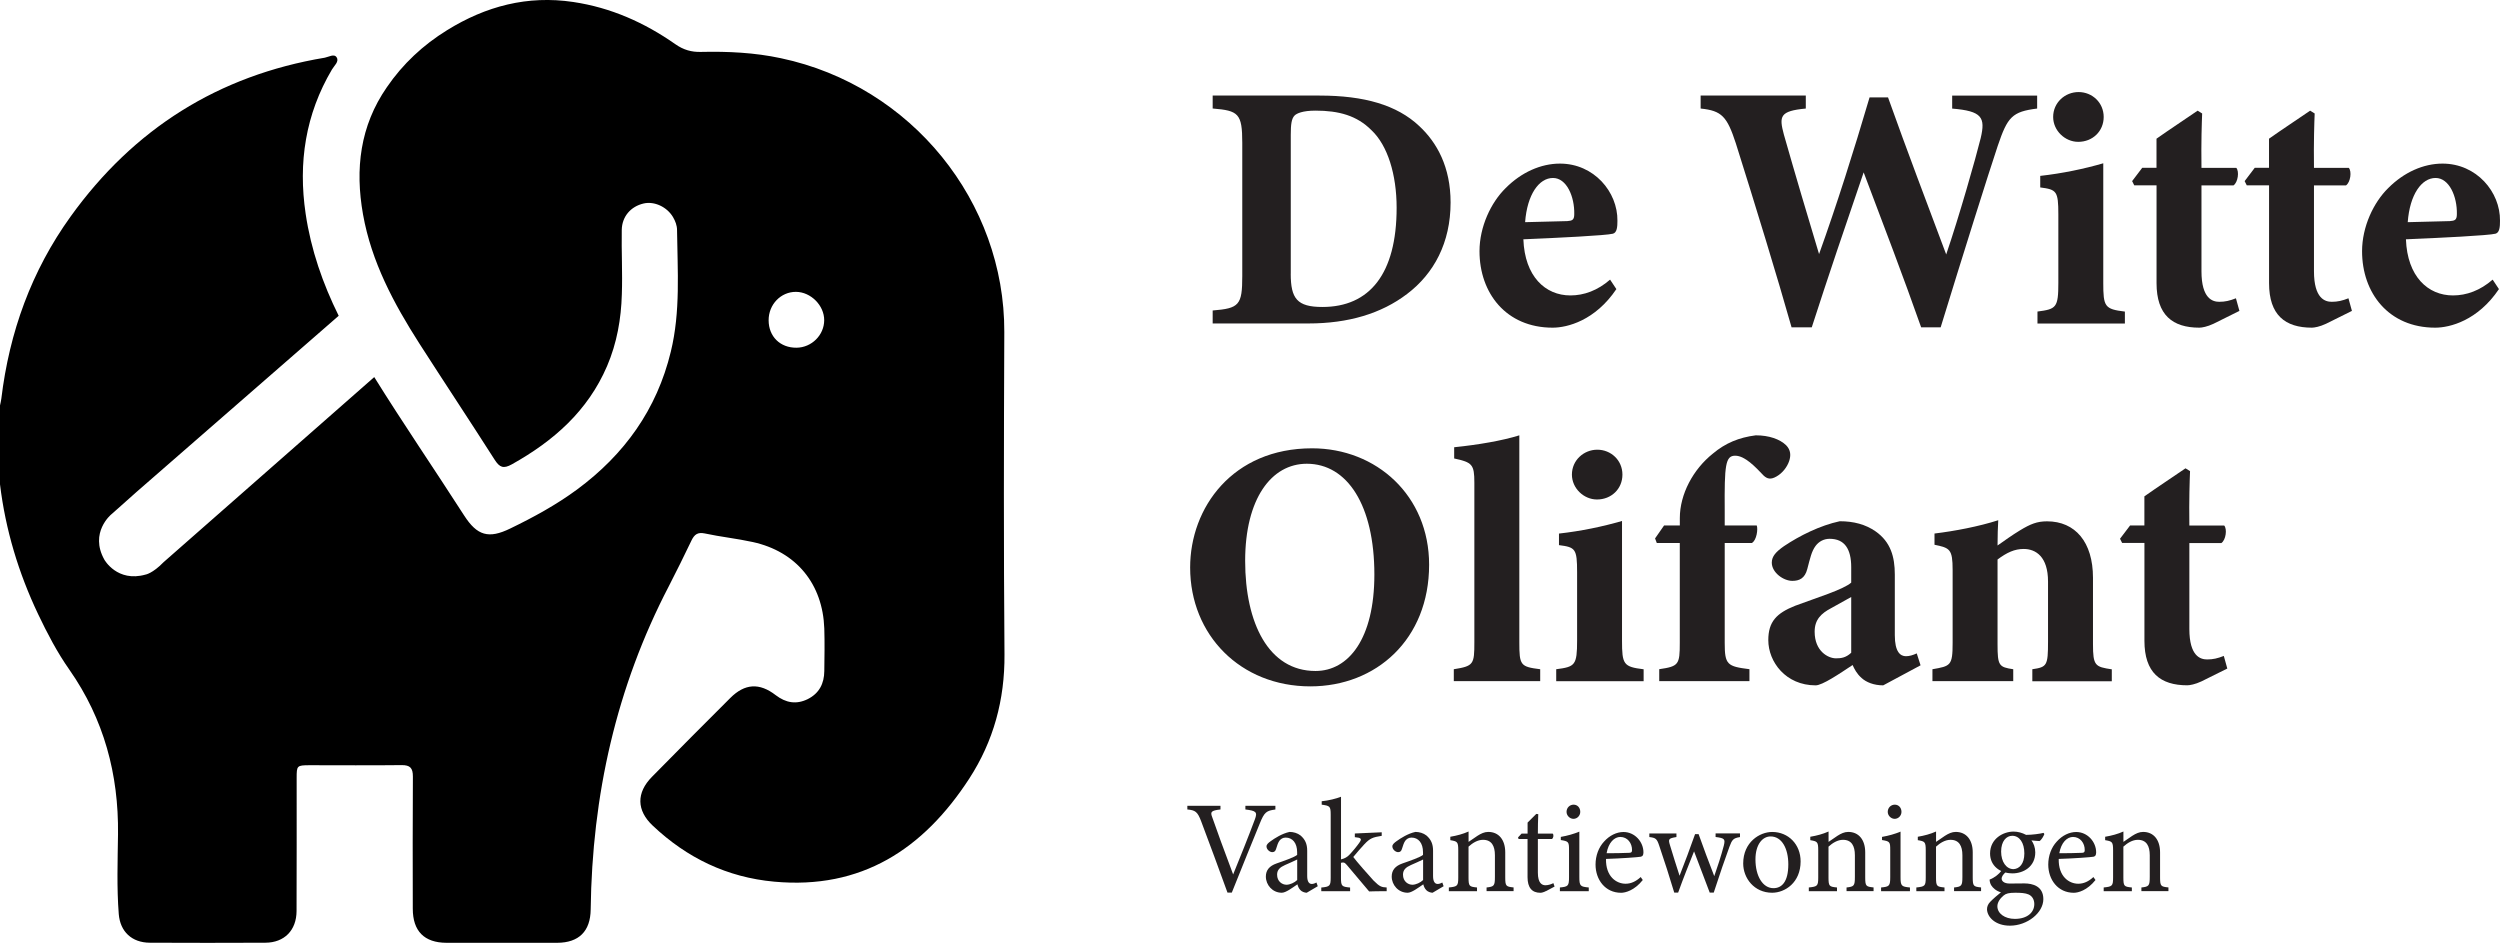 <svg width="175" height="66" viewBox="0 0 175 66" fill="none" xmlns="http://www.w3.org/2000/svg">
<path d="M70.301 23.24C70.333 14.145 63.829 6.014 54.659 4.074C52.818 3.679 50.949 3.592 49.073 3.634C48.399 3.653 47.84 3.488 47.284 3.1C45.116 1.581 42.765 0.533 40.128 0.139C36.922 -0.34 34.006 0.433 31.295 2.114C29.618 3.149 28.201 4.468 27.081 6.104C25.198 8.82 24.848 11.833 25.41 15.002C26.001 18.329 27.562 21.239 29.351 24.039C31.096 26.761 32.891 29.461 34.632 32.19C34.976 32.723 35.242 32.83 35.83 32.503C38.74 30.877 41.143 28.776 42.495 25.626C43.185 24.013 43.481 22.319 43.529 20.592C43.581 19.098 43.497 17.598 43.523 16.105C43.536 15.151 44.159 14.449 45.061 14.242C45.81 14.074 46.683 14.481 47.107 15.19C47.274 15.471 47.393 15.784 47.393 16.105C47.425 18.947 47.644 21.801 46.956 24.621C45.977 28.669 43.703 31.818 40.404 34.259C38.939 35.339 37.349 36.206 35.721 36.994C34.205 37.735 33.402 37.502 32.486 36.079C30.405 32.84 28.227 29.658 26.197 26.396L11.448 39.355C10.68 40.147 10.188 40.221 10.188 40.221C8.2 40.781 7.307 39.18 7.307 39.18C6.241 37.279 7.786 36.011 7.786 36.011L8.297 35.559L9.556 34.437L23.708 22.105C22.596 19.858 21.768 17.491 21.395 14.963C20.865 11.387 21.382 8.002 23.236 4.866C23.393 4.597 23.753 4.313 23.567 4.019C23.399 3.737 23.011 3.986 22.738 4.038C15.289 5.28 9.36 9.014 4.943 15.157C2.2 18.966 0.655 23.253 0.093 27.909C0.074 28.067 0.032 28.223 0 28.381V33.903C0.385 37.085 1.298 40.105 2.669 42.992C3.312 44.34 4.002 45.666 4.863 46.888C7.275 50.344 8.309 54.192 8.261 58.392C8.236 60.254 8.168 62.12 8.313 63.982C8.412 65.224 9.235 65.984 10.487 65.99C13.182 66.003 15.88 66.003 18.578 65.99C19.898 65.984 20.753 65.13 20.759 63.775C20.772 60.668 20.766 57.561 20.766 54.457C20.766 53.591 20.785 53.571 21.662 53.565C23.807 53.565 25.956 53.584 28.108 53.558C28.706 53.552 28.905 53.759 28.902 54.36C28.882 57.441 28.889 60.523 28.895 63.61C28.895 65.178 29.698 65.99 31.253 65.996H39.003C40.526 65.99 41.329 65.188 41.348 63.662C41.448 55.692 43.131 48.117 46.822 41.026C47.371 39.966 47.894 38.892 48.411 37.819C48.611 37.411 48.842 37.24 49.327 37.34C50.441 37.58 51.585 37.699 52.693 37.942C55.735 38.608 57.595 40.871 57.701 44.004C57.733 44.997 57.713 45.986 57.701 46.972C57.694 47.852 57.344 48.534 56.541 48.938C55.738 49.332 55.012 49.203 54.302 48.663C53.156 47.777 52.134 47.848 51.122 48.857C49.282 50.69 47.458 52.527 45.643 54.373C44.531 55.495 44.557 56.733 45.697 57.8C48.09 60.06 50.904 61.415 54.19 61.716C60.293 62.282 64.638 59.443 67.85 54.499C69.546 51.883 70.337 48.983 70.314 45.815C70.253 38.291 70.269 30.764 70.301 23.24ZM55.761 24.34C54.614 24.352 53.808 23.56 53.804 22.425C53.798 21.313 54.659 20.424 55.719 20.43C56.759 20.437 57.701 21.384 57.694 22.419C57.688 23.46 56.814 24.327 55.761 24.34Z" fill="black"/>
<path d="M89.275 56.666C88.661 56.749 88.507 56.83 88.179 57.658C87.932 58.266 86.673 61.344 86.227 62.482H85.924C85.385 61.001 84.601 58.851 84.081 57.49C83.824 56.811 83.67 56.717 83.114 56.662V56.404H85.433V56.662C84.759 56.737 84.72 56.846 84.849 57.186C85.077 57.858 85.745 59.685 86.32 61.211C86.805 60.025 87.405 58.528 87.836 57.37C88.038 56.837 87.929 56.756 87.177 56.662V56.404H89.278V56.662L89.275 56.666Z" fill="#231F20"/>
<path d="M91.468 62.492C91.33 62.492 91.131 62.417 91.038 62.317C90.919 62.198 90.865 62.068 90.82 61.903C90.453 62.152 90.007 62.492 89.724 62.492C89.076 62.492 88.61 61.949 88.61 61.36C88.61 60.911 88.857 60.617 89.358 60.442C89.914 60.248 90.601 60.009 90.8 59.844V59.66C90.8 59.006 90.473 58.631 89.997 58.631C89.789 58.631 89.66 58.732 89.567 58.842C89.467 58.971 89.403 59.171 89.32 59.44C89.275 59.588 89.191 59.65 89.056 59.65C88.883 59.65 88.655 59.465 88.655 59.246C88.655 59.116 88.774 59.006 88.957 58.877C89.22 58.683 89.75 58.344 90.27 58.234C90.543 58.234 90.826 58.318 91.038 58.483C91.356 58.757 91.504 59.071 91.504 59.55V61.325C91.504 61.748 91.658 61.877 91.825 61.877C91.934 61.877 92.053 61.832 92.153 61.777L92.243 62.036L91.465 62.495L91.468 62.492ZM90.8 60.167C90.598 60.267 90.161 60.461 89.952 60.552C89.606 60.707 89.397 60.882 89.397 61.224C89.397 61.713 89.763 61.932 90.055 61.932C90.293 61.932 90.621 61.784 90.804 61.603V60.17L90.8 60.167Z" fill="#231F20"/>
<path d="M97.064 62.382C96.569 62.382 96.033 62.392 95.84 62.401C95.785 62.337 94.353 60.626 94.298 60.571C94.17 60.426 94.115 60.377 94.032 60.377C93.996 60.377 93.922 60.377 93.868 60.397V61.418C93.868 62.033 93.913 62.072 94.507 62.127V62.385H92.49V62.127C93.1 62.072 93.148 62.007 93.148 61.418V57.025C93.148 56.426 93.084 56.41 92.519 56.326V56.087C92.994 56.042 93.54 55.903 93.871 55.773V60.157C94.144 60.093 94.317 59.983 94.456 59.834C94.664 59.624 95.005 59.21 95.159 58.981C95.352 58.712 95.278 58.641 94.838 58.602V58.344L96.72 58.26V58.508C96.081 58.609 95.898 58.683 95.506 59.097C95.332 59.281 94.921 59.75 94.729 59.989C94.912 60.248 95.843 61.312 96.145 61.635C96.582 62.075 96.71 62.104 97.067 62.123V62.382H97.064Z" fill="#231F20"/>
<path d="M100.279 62.492C100.141 62.492 99.942 62.417 99.849 62.317C99.73 62.198 99.675 62.068 99.63 61.903C99.264 62.152 98.817 62.492 98.535 62.492C97.886 62.492 97.42 61.949 97.42 61.36C97.42 60.911 97.668 60.617 98.169 60.442C98.724 60.248 99.412 60.009 99.611 59.844V59.66C99.611 59.006 99.283 58.631 98.808 58.631C98.599 58.631 98.471 58.732 98.377 58.842C98.278 58.971 98.214 59.171 98.13 59.44C98.085 59.588 98.002 59.65 97.867 59.65C97.693 59.65 97.465 59.465 97.465 59.246C97.465 59.116 97.584 59.006 97.767 58.877C98.031 58.683 98.561 58.344 99.081 58.234C99.354 58.234 99.637 58.318 99.849 58.483C100.167 58.757 100.314 59.071 100.314 59.55V61.325C100.314 61.748 100.468 61.877 100.636 61.877C100.745 61.877 100.864 61.832 100.963 61.777L101.053 62.036L100.276 62.495L100.279 62.492ZM99.614 60.167C99.412 60.267 98.975 60.461 98.766 60.552C98.419 60.707 98.21 60.882 98.21 61.224C98.21 61.713 98.577 61.932 98.869 61.932C99.107 61.932 99.434 61.784 99.617 61.603V60.17L99.614 60.167Z" fill="#231F20"/>
<path d="M104.06 62.382V62.123C104.59 62.068 104.644 62.004 104.644 61.38V59.863C104.644 59.22 104.416 58.787 103.812 58.787C103.436 58.787 103.083 59.006 102.797 59.265V61.415C102.797 62.049 102.852 62.068 103.391 62.123V62.382H101.419V62.123C102.023 62.059 102.078 62.023 102.078 61.415V59.52C102.078 58.922 102.013 58.897 101.522 58.812V58.573C101.969 58.499 102.418 58.379 102.8 58.205V58.932C102.983 58.803 103.183 58.667 103.42 58.508C103.677 58.344 103.915 58.234 104.178 58.234C104.907 58.234 105.367 58.777 105.367 59.666V61.412C105.367 62.036 105.421 62.065 105.951 62.12V62.379H104.063L104.06 62.382Z" fill="#231F20"/>
<path d="M108.216 62.375C108.062 62.459 107.914 62.495 107.824 62.495C107.239 62.495 106.928 62.136 106.928 61.402V58.728H106.298L106.263 58.618L106.51 58.353H106.931V57.581C107.104 57.396 107.368 57.157 107.541 56.973L107.679 56.992C107.66 57.377 107.651 57.91 107.651 58.353H108.691C108.775 58.444 108.746 58.648 108.637 58.731H107.651V61.085C107.651 61.829 107.943 61.968 108.181 61.968C108.399 61.968 108.611 61.884 108.736 61.819L108.82 62.059L108.216 62.382V62.375Z" fill="#231F20"/>
<path d="M109.192 62.382V62.123C109.767 62.068 109.832 62.023 109.832 61.396V59.501C109.832 58.932 109.806 58.893 109.257 58.803V58.583C109.732 58.499 110.159 58.379 110.554 58.214V61.396C110.554 62.02 110.618 62.068 111.213 62.123V62.382H109.196H109.192ZM110.143 57.319C109.886 57.319 109.658 57.089 109.658 56.831C109.658 56.536 109.886 56.326 110.153 56.326C110.419 56.326 110.618 56.536 110.618 56.831C110.618 57.089 110.41 57.319 110.143 57.319Z" fill="#231F20"/>
<path d="M114.993 61.603C114.409 62.337 113.769 62.495 113.477 62.495C112.363 62.495 111.688 61.577 111.688 60.52C111.688 59.896 111.906 59.317 112.282 58.913C112.665 58.48 113.169 58.24 113.644 58.24C114.438 58.24 115.041 58.929 115.041 59.666C115.032 59.85 115.006 59.931 114.858 59.97C114.675 60.006 113.506 60.09 112.42 60.125C112.395 61.357 113.143 61.861 113.789 61.861C114.165 61.861 114.511 61.706 114.849 61.393L114.996 61.603H114.993ZM113.423 58.586C113.002 58.586 112.591 58.981 112.462 59.724C112.973 59.724 113.484 59.724 114.023 59.698C114.187 59.698 114.242 59.653 114.242 59.514C114.251 59.026 113.93 58.586 113.419 58.586H113.423Z" fill="#231F20"/>
<path d="M121.796 58.596C121.33 58.67 121.247 58.77 121.057 59.284C120.794 59.992 120.354 61.27 119.962 62.482H119.68C119.313 61.499 118.941 60.542 118.584 59.595C118.247 60.442 117.836 61.46 117.47 62.482H117.197C116.869 61.389 116.522 60.303 116.146 59.2C115.982 58.703 115.899 58.648 115.453 58.593V58.344H117.351V58.593C116.802 58.683 116.766 58.732 116.895 59.152C117.103 59.86 117.351 60.613 117.569 61.302C117.935 60.364 118.298 59.407 118.655 58.389H118.902C119.239 59.346 119.615 60.339 119.998 61.331C120.197 60.772 120.492 59.87 120.666 59.197C120.784 58.719 120.711 58.673 120.091 58.589V58.34H121.799V58.589L121.796 58.596Z" fill="#231F20"/>
<path d="M124.051 58.237C125.191 58.237 126.043 59.11 126.043 60.296C126.043 61.787 124.947 62.492 124.051 62.492C122.792 62.492 122.024 61.47 122.024 60.442C122.024 58.945 123.184 58.237 124.051 58.237ZM123.942 58.55C123.386 58.55 122.882 59.094 122.882 60.161C122.882 61.328 123.393 62.172 124.141 62.172C124.706 62.172 125.182 61.758 125.182 60.5C125.182 59.423 124.745 58.55 123.939 58.55H123.942Z" fill="#231F20"/>
<path d="M129.258 62.382V62.123C129.788 62.068 129.842 62.004 129.842 61.38V59.863C129.842 59.22 129.614 58.787 129.01 58.787C128.635 58.787 128.281 59.006 127.995 59.265V61.415C127.995 62.049 128.05 62.068 128.59 62.123V62.382H126.617V62.123C127.221 62.059 127.276 62.023 127.276 61.415V59.52C127.276 58.922 127.212 58.897 126.72 58.812V58.573C127.167 58.499 127.616 58.379 127.999 58.205V58.932C128.182 58.803 128.381 58.667 128.619 58.508C128.876 58.344 129.113 58.234 129.377 58.234C130.106 58.234 130.565 58.777 130.565 59.666V61.412C130.565 62.036 130.62 62.065 131.15 62.12V62.379H129.261L129.258 62.382Z" fill="#231F20"/>
<path d="M131.676 62.382V62.123C132.251 62.068 132.316 62.023 132.316 61.396V59.501C132.316 58.932 132.29 58.893 131.741 58.803V58.583C132.216 58.499 132.643 58.379 133.038 58.214V61.396C133.038 62.02 133.103 62.068 133.697 62.123V62.382H131.68H131.676ZM132.627 57.319C132.37 57.319 132.142 57.089 132.142 56.831C132.142 56.536 132.37 56.326 132.637 56.326C132.903 56.326 133.103 56.536 133.103 56.831C133.103 57.089 132.894 57.319 132.627 57.319Z" fill="#231F20"/>
<path d="M136.784 62.382V62.123C137.314 62.068 137.368 62.004 137.368 61.38V59.863C137.368 59.22 137.14 58.787 136.536 58.787C136.16 58.787 135.807 59.006 135.521 59.265V61.415C135.521 62.049 135.576 62.068 136.115 62.123V62.382H134.143V62.123C134.747 62.059 134.802 62.023 134.802 61.415V59.52C134.802 58.922 134.737 58.897 134.246 58.812V58.573C134.693 58.499 135.142 58.379 135.524 58.205V58.932C135.707 58.803 135.907 58.667 136.144 58.508C136.401 58.344 136.639 58.234 136.902 58.234C137.631 58.234 138.091 58.777 138.091 59.666V61.412C138.091 62.036 138.145 62.065 138.675 62.12V62.379H136.787L136.784 62.382Z" fill="#231F20"/>
<path d="M140.416 61.04C140.198 61.215 140.114 61.389 140.114 61.499C140.114 61.664 140.269 61.848 140.68 61.848C141.017 61.848 141.402 61.839 141.701 61.839C142.286 61.839 143.034 62.033 143.034 62.941C143.034 63.898 141.91 64.797 140.696 64.797C139.665 64.797 139.106 64.189 139.09 63.649C139.09 63.449 139.173 63.271 139.318 63.126C139.501 62.931 139.857 62.627 140.066 62.463C139.739 62.372 139.501 62.159 139.382 61.965C139.299 61.826 139.273 61.661 139.273 61.57C139.62 61.441 139.931 61.185 140.114 60.937L140.416 61.037V61.04ZM140.856 61.134C140.008 61.134 139.305 60.61 139.305 59.747C139.305 58.699 140.236 58.211 140.949 58.211C141.251 58.211 141.553 58.295 141.826 58.441C142.247 58.441 142.793 58.366 143.05 58.301L143.105 58.386C143.05 58.534 142.906 58.79 142.767 58.874C142.629 58.874 142.331 58.838 142.202 58.828C142.356 59.039 142.469 59.333 142.469 59.666C142.469 60.668 141.646 61.137 140.863 61.137L140.856 61.134ZM141.065 62.492C140.619 62.492 140.416 62.547 140.252 62.686C139.996 62.896 139.816 63.174 139.816 63.439C139.816 63.944 140.336 64.322 141.039 64.322C141.907 64.322 142.401 63.872 142.401 63.284C142.401 62.97 142.254 62.724 142 62.611C141.772 62.511 141.451 62.492 141.068 62.492H141.065ZM140.856 58.505C140.445 58.505 140.079 58.883 140.079 59.608C140.079 60.332 140.445 60.84 140.946 60.84C141.348 60.82 141.704 60.481 141.704 59.737C141.704 58.993 141.367 58.505 140.856 58.505Z" fill="#231F20"/>
<path d="M146.683 61.603C146.098 62.337 145.459 62.495 145.167 62.495C144.052 62.495 143.378 61.577 143.378 60.52C143.378 59.896 143.596 59.317 143.972 58.913C144.354 58.48 144.858 58.24 145.334 58.24C146.127 58.24 146.731 58.929 146.731 59.666C146.721 59.85 146.696 59.931 146.548 59.97C146.365 60.006 145.196 60.09 144.11 60.125C144.084 61.357 144.833 61.861 145.478 61.861C145.854 61.861 146.201 61.706 146.538 61.393L146.686 61.603H146.683ZM145.112 58.586C144.691 58.586 144.28 58.981 144.152 59.724C144.663 59.724 145.173 59.724 145.713 59.698C145.877 59.698 145.931 59.653 145.931 59.514C145.941 59.026 145.62 58.586 145.109 58.586H145.112Z" fill="#231F20"/>
<path d="M149.898 62.382V62.123C150.428 62.068 150.483 62.004 150.483 61.38V59.863C150.483 59.22 150.255 58.787 149.651 58.787C149.275 58.787 148.922 59.006 148.636 59.265V61.415C148.636 62.049 148.69 62.068 149.23 62.123V62.382H147.258V62.123C147.862 62.059 147.916 62.023 147.916 61.415V59.52C147.916 58.922 147.852 58.897 147.361 58.812V58.573C147.807 58.499 148.257 58.379 148.639 58.205V58.932C148.822 58.803 149.021 58.667 149.259 58.508C149.516 58.344 149.754 58.234 150.017 58.234C150.746 58.234 151.205 58.777 151.205 59.666V61.412C151.205 62.036 151.26 62.065 151.79 62.12V62.379H149.901L149.898 62.382Z" fill="#231F20"/>
<path d="M92.374 6.69C95.496 6.69 97.787 7.352 99.347 8.823C100.591 9.978 101.541 11.695 101.541 14.174C101.541 16.997 100.372 19.157 98.493 20.579C96.688 21.954 94.372 22.642 91.594 22.642H84.887V21.734C86.74 21.585 86.959 21.365 86.959 19.328V10C86.959 7.938 86.692 7.744 84.887 7.595V6.686H92.374V6.69ZM90.351 19.157C90.351 20.9 90.791 21.488 92.57 21.488C95.862 21.488 97.764 19.18 97.764 14.543C97.764 12.212 97.131 10.175 96.007 9.118C94.982 8.086 93.714 7.744 92.082 7.744C91.179 7.744 90.765 7.941 90.621 8.086C90.402 8.306 90.354 8.723 90.354 9.435V19.154L90.351 19.157Z" fill="#231F20"/>
<path d="M113.146 20.237C111.659 22.445 109.709 22.937 108.685 22.937C105.418 22.937 103.565 20.505 103.565 17.586C103.565 15.869 104.368 14.175 105.393 13.169C106.491 12.063 107.856 11.452 109.196 11.452C111.585 11.452 113.243 13.441 113.22 15.452C113.22 15.869 113.194 16.286 112.902 16.36C112.44 16.483 109 16.654 106.636 16.751C106.732 19.354 108.171 20.68 109.928 20.68C110.879 20.68 111.829 20.337 112.706 19.574L113.146 20.237ZM108.707 12.458C107.731 12.458 106.902 13.612 106.758 15.552C107.757 15.526 108.685 15.503 109.709 15.477C110.05 15.452 110.198 15.403 110.198 14.986C110.223 13.757 109.661 12.458 108.711 12.458H108.707Z" fill="#231F20"/>
<path d="M142.6 7.598C140.843 7.818 140.529 8.186 139.845 10.201C139.212 12.089 137.381 17.909 135.846 22.914H134.481C133.237 19.38 131.847 15.746 130.456 12.066C129.187 15.772 127.97 19.357 126.823 22.914H125.41C124.433 19.454 122.876 14.372 121.507 10.029C120.897 8.164 120.531 7.747 119.044 7.598V6.689H126.406V7.598C124.578 7.769 124.53 8.138 124.87 9.415C125.673 12.238 126.528 15.109 127.334 17.786C128.577 14.326 129.749 10.618 130.87 6.816H132.161C133.501 10.573 134.892 14.229 136.234 17.812C137.137 15.161 138.306 11.061 138.65 9.664C138.99 8.216 138.746 7.773 136.652 7.601V6.693H142.6V7.601V7.598Z" fill="#231F20"/>
<path d="M142.623 22.642V21.808C143.94 21.637 144.084 21.54 144.084 19.797V15.012C144.084 13.366 143.962 13.269 142.816 13.12V12.312C144.351 12.141 145.89 11.821 147.229 11.43V19.8C147.229 21.469 147.325 21.64 148.742 21.811V22.646H142.623V22.642ZM145.475 9.929C144.55 9.929 143.721 9.144 143.721 8.187C143.721 7.181 144.55 6.444 145.501 6.444C146.452 6.444 147.258 7.181 147.258 8.187C147.258 9.192 146.477 9.929 145.478 9.929H145.475Z" fill="#231F20"/>
<path d="M154.935 22.668C154.52 22.865 154.132 22.937 153.958 22.937C152.079 22.937 150.958 22.054 150.958 19.82V12.972H149.397L149.249 12.678L149.956 11.746H150.955V9.709C151.784 9.121 152.978 8.335 153.833 7.747L154.151 7.944C154.125 8.607 154.077 9.907 154.103 11.75H156.541C156.759 11.995 156.663 12.755 156.345 12.978H154.103V18.992C154.103 20.906 154.883 21.126 155.346 21.126C155.76 21.126 156.078 21.052 156.515 20.88L156.759 21.763L154.931 22.671L154.935 22.668Z" fill="#231F20"/>
<path d="M162.81 22.668C162.396 22.865 162.007 22.937 161.834 22.937C159.955 22.937 158.834 22.054 158.834 19.82V12.972H157.273L157.125 12.678L157.832 11.746H158.831V9.709C159.659 9.121 160.854 8.335 161.709 7.747L162.027 7.944C162.001 8.607 161.953 9.907 161.978 11.75H164.416C164.635 11.995 164.538 12.755 164.22 12.978H161.978V18.992C161.978 20.906 162.759 21.126 163.222 21.126C163.636 21.126 163.954 21.052 164.391 20.88L164.635 21.763L162.807 22.671L162.81 22.668Z" fill="#231F20"/>
<path d="M174.926 20.237C173.439 22.445 171.489 22.937 170.465 22.937C167.198 22.937 165.345 20.505 165.345 17.586C165.345 15.869 166.148 14.175 167.172 13.169C168.271 12.063 169.636 11.452 170.975 11.452C173.365 11.452 175.023 13.441 175 15.452C175 15.869 174.974 16.286 174.682 16.36C174.22 16.483 170.779 16.654 168.415 16.751C168.512 19.354 169.951 20.68 171.708 20.68C172.658 20.68 173.609 20.337 174.486 19.574L174.926 20.237ZM170.49 12.458C169.514 12.458 168.685 13.612 168.541 15.552C169.54 15.526 170.468 15.503 171.493 15.477C171.833 15.452 171.981 15.403 171.981 14.986C172.006 13.757 171.444 12.458 170.494 12.458H170.49Z" fill="#231F20"/>
<path d="M91.844 31.382C96.354 31.382 100.038 34.696 100.038 39.529C100.038 44.758 96.331 48.046 91.722 48.046C86.846 48.046 83.31 44.463 83.31 39.727C83.31 35.53 86.284 31.382 91.844 31.382ZM91.478 32.462C88.992 32.462 87.161 34.916 87.161 39.261C87.161 43.606 88.796 46.969 92.085 46.969C94.401 46.969 96.206 44.712 96.206 40.218C96.206 35.358 94.305 32.462 91.475 32.462H91.478Z" fill="#231F20"/>
<path d="M101.766 47.68V46.846C103.157 46.626 103.205 46.504 103.205 44.955V33.787C103.205 32.51 103.057 32.365 101.792 32.093V31.307C103.475 31.136 105.181 30.842 106.353 30.473V44.955C106.353 46.575 106.427 46.672 107.814 46.846V47.68H101.766Z" fill="#231F20"/>
<path d="M108.935 47.681V46.846C110.252 46.675 110.397 46.578 110.397 44.835V40.05C110.397 38.404 110.275 38.307 109.128 38.159V37.35C110.663 37.179 112.202 36.859 113.541 36.468V44.839C113.541 46.507 113.638 46.678 115.054 46.849V47.684H108.935V47.681ZM111.788 34.964C110.863 34.964 110.034 34.178 110.034 33.221C110.034 32.216 110.863 31.479 111.813 31.479C112.764 31.479 113.57 32.216 113.57 33.221C113.57 34.227 112.79 34.964 111.791 34.964H111.788Z" fill="#231F20"/>
<path d="M117.588 36.781V36.267C117.588 34.599 118.514 32.856 119.904 31.75C120.781 31.013 121.732 30.622 122.904 30.473C123.829 30.473 124.587 30.741 125.024 31.162C125.365 31.505 125.365 31.899 125.243 32.268C125.095 32.711 124.754 33.128 124.366 33.347C123.951 33.593 123.707 33.519 123.463 33.299C122.879 32.685 122.146 31.899 121.462 31.899C120.778 31.899 120.707 32.562 120.73 35.727V36.781H122.972C123.068 37.027 122.972 37.813 122.631 38.01H120.73V45.003C120.73 46.526 120.9 46.649 122.461 46.843V47.677H116.146V46.843C117.511 46.646 117.585 46.523 117.585 45.003V38.01H115.976L115.854 37.69L116.487 36.781H117.585H117.588Z" fill="#231F20"/>
<path d="M131.827 47.975C131.169 47.975 130.632 47.755 130.314 47.461C129.974 47.166 129.804 46.824 129.682 46.552C128.757 47.166 127.562 47.975 127.096 47.975C124.999 47.975 123.781 46.329 123.781 44.809C123.781 43.51 124.366 42.921 125.66 42.404C127.099 41.864 129.026 41.276 129.585 40.784V39.704C129.585 38.427 129.123 37.716 128.073 37.716C127.658 37.716 127.318 37.913 127.096 38.207C126.804 38.598 126.707 39.09 126.511 39.827C126.341 40.49 125.949 40.661 125.464 40.661C124.832 40.661 124.025 40.073 124.025 39.384C124.025 38.941 124.318 38.624 124.88 38.23C125.978 37.493 127.414 36.781 128.782 36.487C129.759 36.487 130.588 36.707 131.294 37.198C132.341 37.936 132.637 38.967 132.637 40.218V44.463C132.637 45.64 133.025 45.935 133.417 45.935C133.661 45.935 133.906 45.86 134.172 45.737L134.439 46.572L131.831 47.971L131.827 47.975ZM129.585 41.79C129.145 42.035 128.708 42.281 128.22 42.549C127.465 42.941 127.025 43.383 127.025 44.218C127.025 45.592 127.976 46.083 128.513 46.083C128.853 46.083 129.197 46.057 129.585 45.692V41.79Z" fill="#231F20"/>
<path d="M142.263 47.68V46.846C143.288 46.697 143.362 46.6 143.362 44.906V40.709C143.362 38.967 142.507 38.427 141.656 38.427C141.023 38.427 140.487 38.673 139.828 39.164V45.103C139.828 46.6 139.925 46.697 140.927 46.846V47.68H135.271V46.846C136.539 46.626 136.684 46.6 136.684 45.007V39.901C136.684 38.43 136.488 38.356 135.415 38.133V37.347C136.828 37.176 138.512 36.855 139.877 36.416C139.851 36.758 139.828 37.618 139.828 38.184C140.317 37.842 140.827 37.473 141.39 37.13C142.122 36.687 142.584 36.493 143.291 36.493C145.266 36.493 146.509 37.942 146.509 40.444V45.084C146.509 46.607 146.657 46.678 147.826 46.853V47.687H142.266L142.263 47.68Z" fill="#231F20"/>
<path d="M154.087 47.703C153.672 47.9 153.284 47.971 153.11 47.971C151.231 47.971 150.11 47.089 150.11 44.855V38.007H148.549L148.401 37.712L149.108 36.781H150.107V34.744C150.936 34.156 152.131 33.37 152.985 32.782L153.303 32.979C153.277 33.642 153.229 34.941 153.255 36.785H155.693C155.911 37.03 155.815 37.79 155.497 38.013H153.255V44.027C153.255 45.941 154.035 46.161 154.498 46.161C154.912 46.161 155.23 46.087 155.667 45.915L155.911 46.798L154.083 47.706L154.087 47.703Z" fill="#231F20"/>
</svg>
